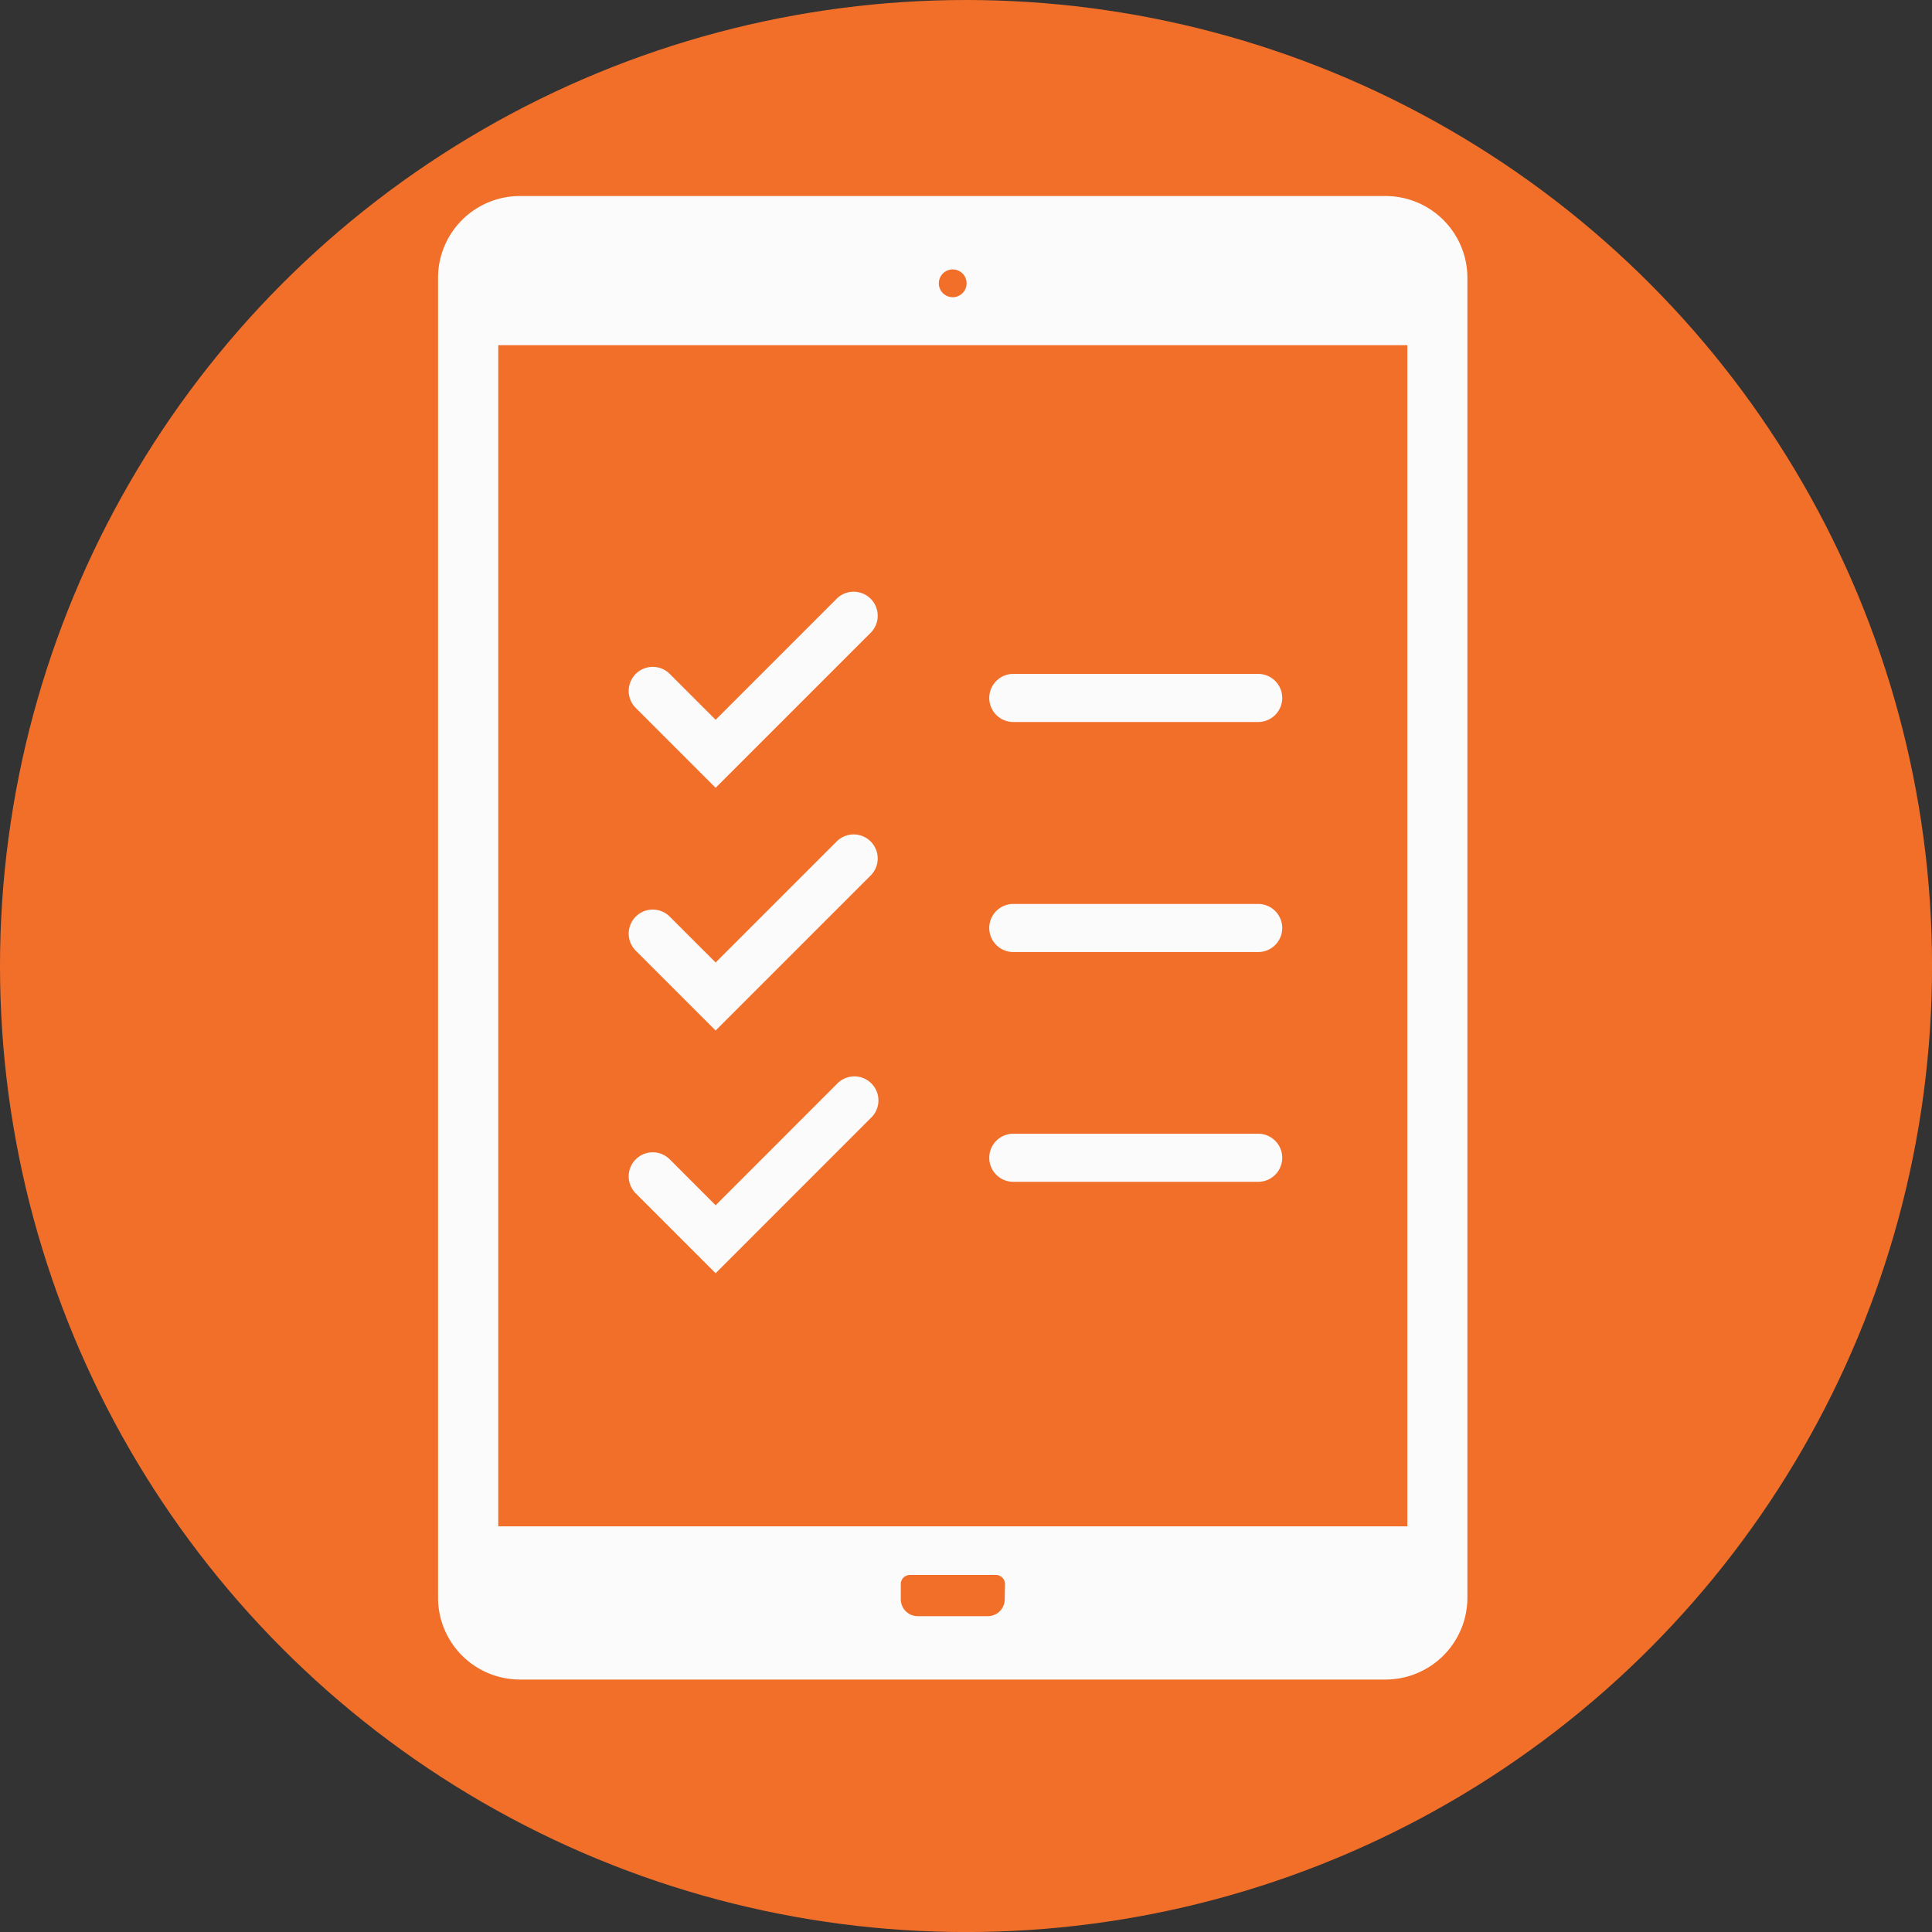 <svg id="Icons_Classroom" data-name="Icons Classroom" xmlns="http://www.w3.org/2000/svg" xmlns:xlink="http://www.w3.org/1999/xlink" viewBox="0 0 428.31 428.31"><rect x="0" y="0" width="428.31" height="428.31" fill="#333333" stroke="none"/><defs><style>.cls-1{fill:none;}.cls-2{fill:#f26f2a;}.cls-3{fill:#fbfbfb;}.cls-4{clip-path:url(#clip-path);}</style><clipPath id="clip-path"><rect class="cls-1" x="43.12" y="29.86" width="332.08" height="332.08"/></clipPath></defs><circle class="cls-2" cx="214.16" cy="214.16" r="214.16"/><path class="cls-3" d="M307.21,43.46h-192a18.15,18.15,0,0,0-18.1,18.1V354.24a18.16,18.16,0,0,0,18.1,18.1h192a18.16,18.16,0,0,0,18.1-18.1V61.56A18.15,18.15,0,0,0,307.21,43.46Zm-96,16.27a3.08,3.08,0,1,1-3.08,3.08,3.08,3.08,0,0,1,3.08-3.08h0Zm11.53,294.83a3.74,3.74,0,0,1-3.73,3.73H203.43a3.74,3.74,0,0,1-3.73-3.73v-3.4a2,2,0,0,1,2-2h19.1a2,2,0,0,1,2,2ZM312,338.38H110.46V76.52H312Z"/><g id="MASTER_Symbol" data-name="MASTER Symbol"><g class="cls-4"><g class="cls-4"><path class="cls-3" d="M278.93,160.06H224.64a5.33,5.33,0,1,1,0-10.66h54.29a5.33,5.33,0,0,1,0,10.66"/><path class="cls-3" d="M278.93,211.06H224.64a5.33,5.33,0,1,1,0-10.66h54.29a5.33,5.33,0,0,1,0,10.66"/><path class="cls-3" d="M278.93,262H224.64a5.33,5.33,0,0,1,0-10.66h54.29a5.33,5.33,0,0,1,0,10.66"/><path class="cls-3" d="M158.65,174.65l-17.71-17.71a5.33,5.33,0,0,1,7.54-7.54l10.17,10.17,26.83-26.83a5.33,5.33,0,1,1,7.54,7.54h0Z"/><path class="cls-3" d="M158.65,228.46l-17.71-17.71a5.33,5.33,0,0,1,7.54-7.54h0l10.17,10.17,26.83-26.83a5.33,5.33,0,1,1,7.54,7.54Z"/><path class="cls-3" d="M158.65,282.27l-17.71-17.71a5.33,5.33,0,1,1,7.54-7.54l10.17,10.18,26.83-26.84A5.33,5.33,0,1,1,193,247.9h0Z"/></g></g></g></svg>